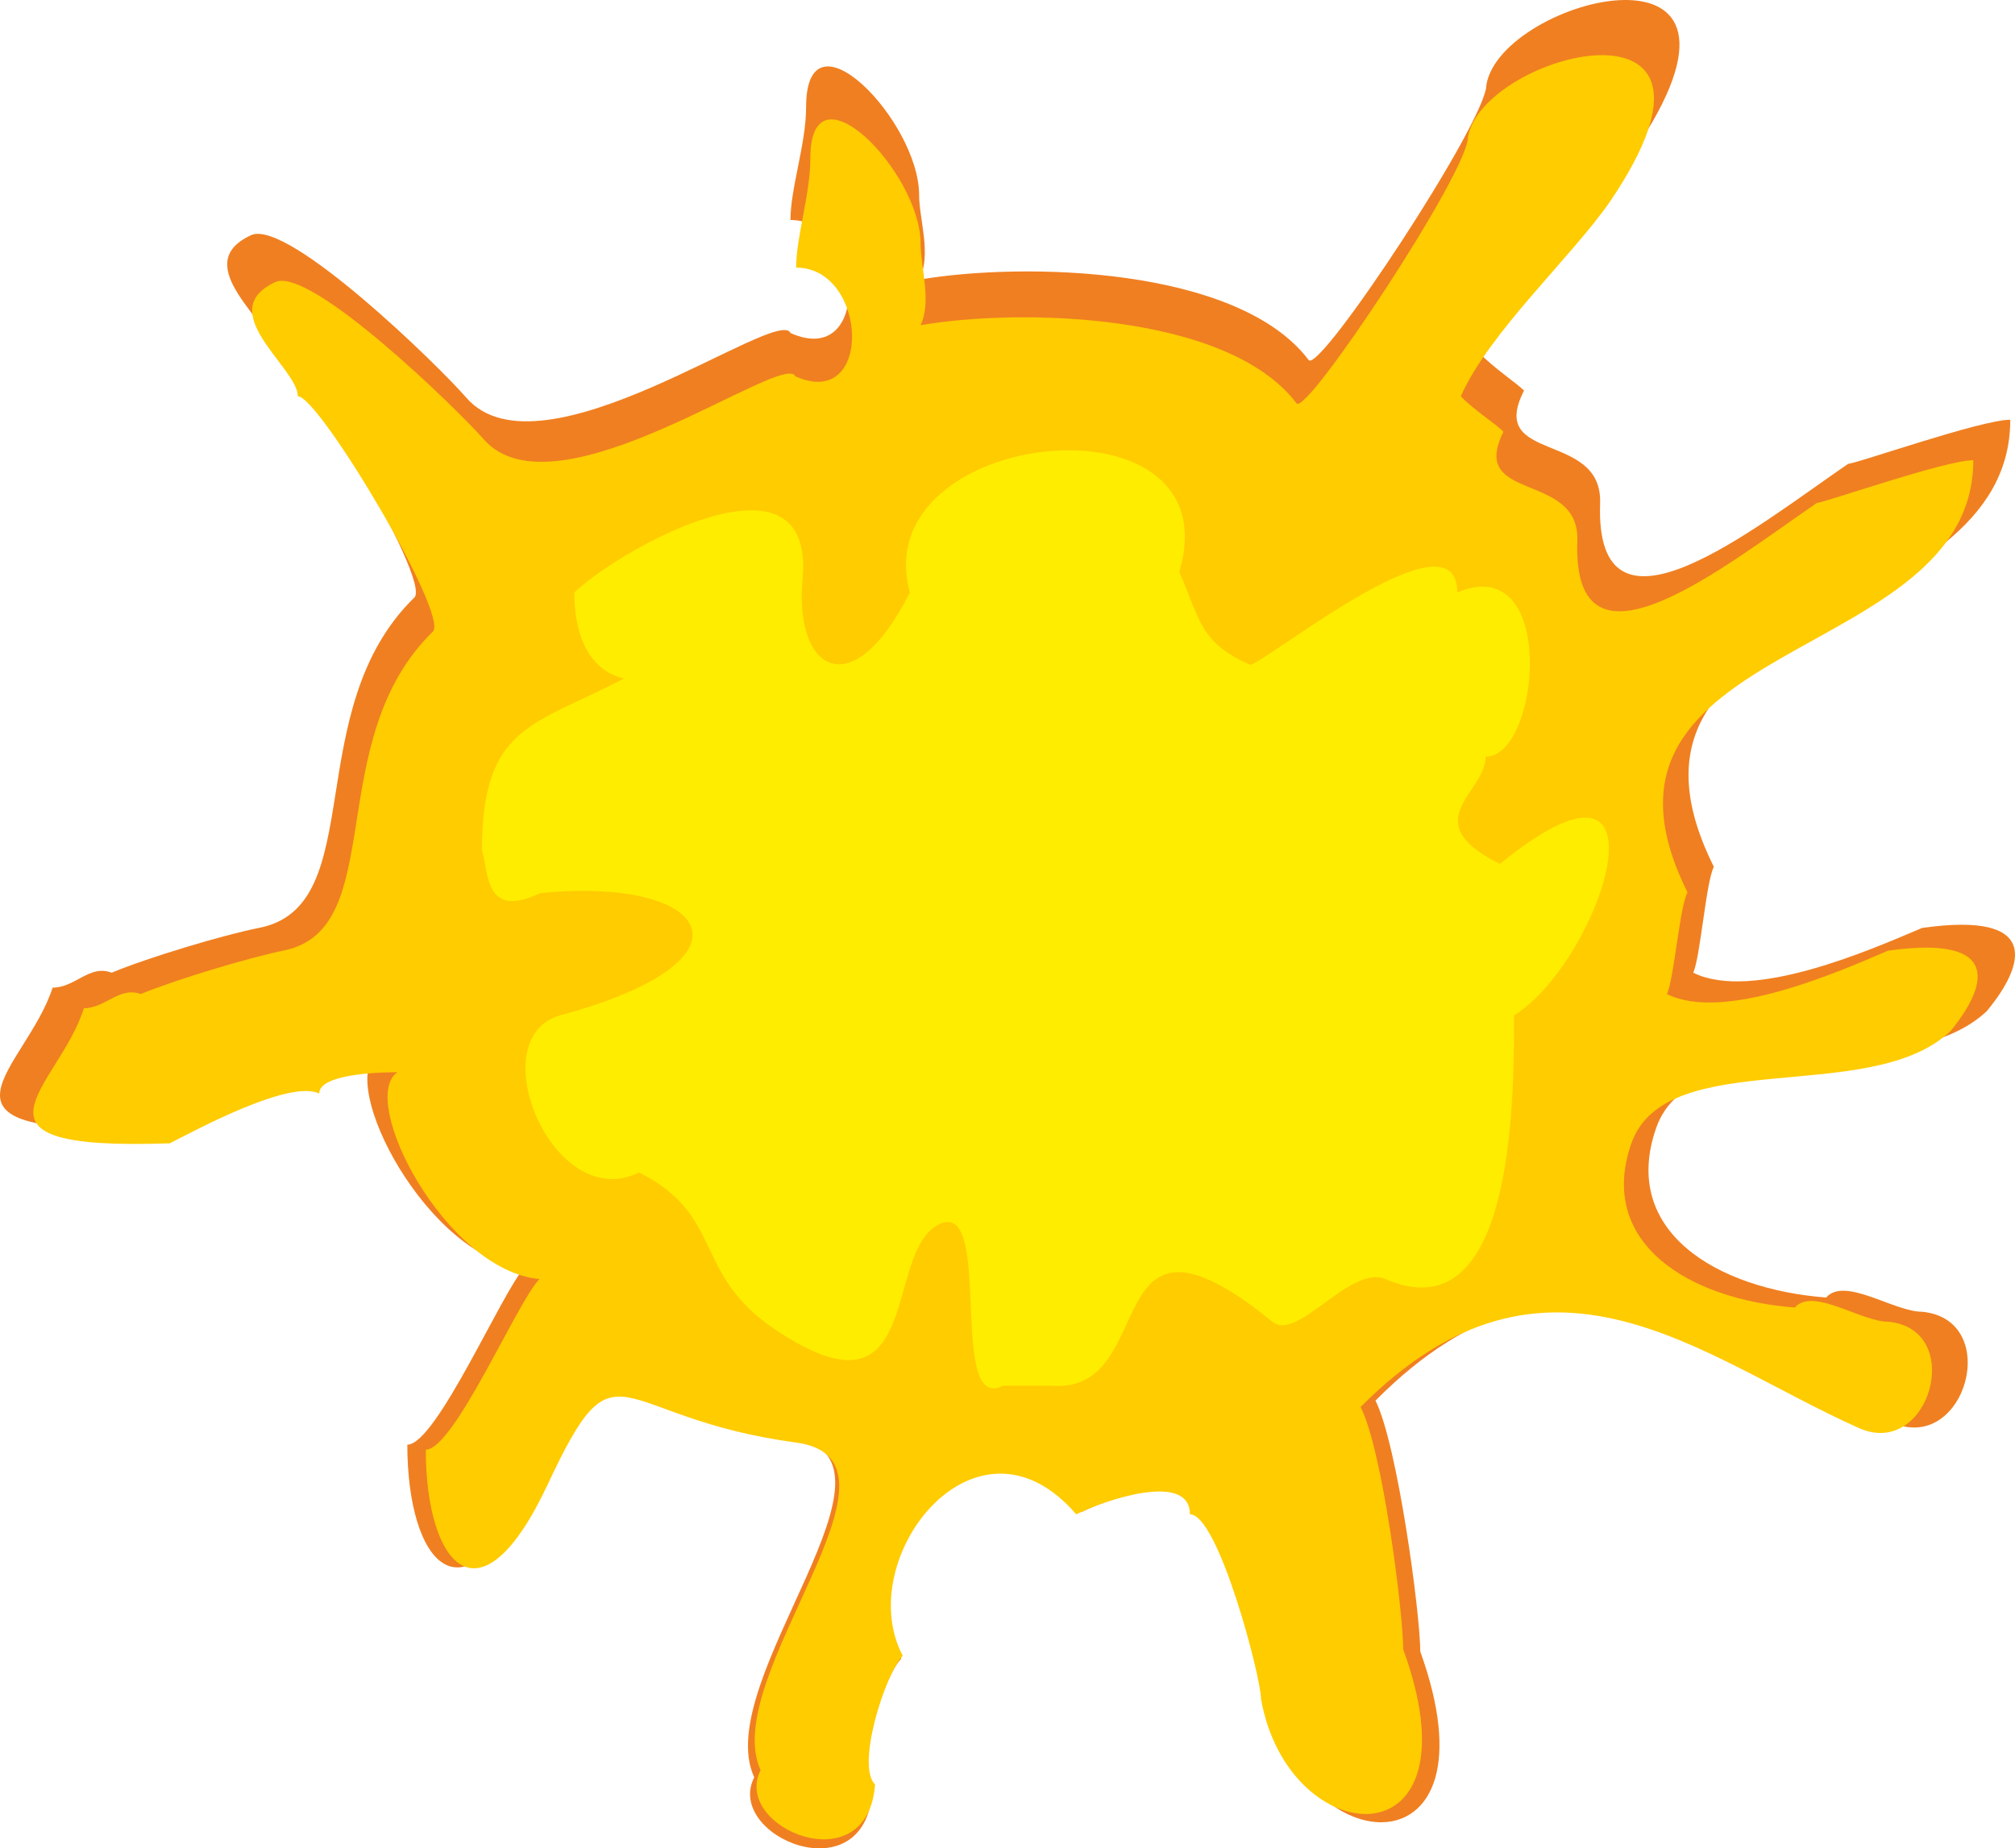 <svg xmlns="http://www.w3.org/2000/svg" width="272.128" height="249.644" viewBox="0 0 204.096 187.233"><path d="M291.878 348.585c0-7.488-11.448-19.368-11.448-8.928 0 3.744-1.584 8.208-1.584 11.448 7.56 0 8.208 15.12 0 11.448-1.224-2.808-25.272 15.264-32.832 6.552-2.736-3.168-17.928-18-21.744-16.488-6.696 3.024 2.304 9 2.304 11.952 2.232 0 15.912 23.04 14.184 24.768-11.736 11.448-4.464 31.32-15.768 33.48-3.6.72-11.088 2.952-14.904 4.536-2.232-.864-3.672 1.512-5.976 1.512-2.664 8.28-14.472 14.976 9 14.184 2.952-1.512 12.672-6.768 15.696-5.256 0-2.232 7.488-2.232 8.208-2.232-4.176 2.88 5.112 20.808 14.904 21.672-2.16 2.16-8.928 17.928-11.88 17.928 0 11.952 5.616 18.936 12.744 3.744 7.488-15.912 6.48-7.128 26.064-4.464 13.608 1.8-8.208 24.624-3.672 34.416-3.024 5.976 11.232 11.952 11.952 1.44-1.944-1.944 1.08-11.592 2.952-13.464-5.328-10.224 7.704-27.072 18.216-14.832 3.024-1.512 11.88-4.608 11.88-.072 2.952 0 7.488 17.136 7.488 19.44 2.952 16.2 23.184 17.568 14.976-5.256 0-3.816-2.304-20.952-4.536-25.416 19.656-19.8 35.784-5.184 52.344 2.232 7.416 3.24 11.232-10.44 3.024-11.232-2.88 0-7.848-3.6-9.72-1.44-11.16-.864-20.88-6.768-17.208-17.208 3.672-10.44 25.128-3.888 33.48-11.808 3.816-4.608 5.616-10.152-6.552-8.424-5.256 2.232-17.208 7.488-23.184 4.536.72-1.584 1.296-9.216 2.088-10.728-13.392-26.856 30.024-23.616 30.024-45.288-2.952 0-15.624 4.464-16.416 4.464-9.648 6.624-25.704 19.656-25.128 3.96.216-7.344-11.52-3.96-7.704-11.376-.792-.792-3.096-2.304-4.536-3.816 3.024-6.696 11.664-14.616 15.624-20.376 15.768-23.112-13.464-15.624-14.904-6.768 0 3.672-16.92 29.304-18 27.864-7.2-9.504-29.016-9.936-39.456-8.136 1.296-2.52 0-6.12 0-8.568z" style="fill:#f07f21" transform="translate(-198.781 -328.82)"/><path d="M292.022 353.48c0-7.2-11.16-18.647-11.16-8.64 0 3.673-1.44 7.92-1.44 11.089 7.272 0 7.848 14.544-.072 11.016-1.152-2.664-24.336 14.76-31.608 6.336-2.664-3.024-17.352-17.352-21.024-15.912-6.48 2.952 2.232 8.712 2.232 11.592 2.16 0 15.336 22.176 13.68 23.832-11.376 11.088-4.32 30.24-15.192 32.328-3.456.72-10.728 2.88-14.4 4.392-2.16-.792-3.6 1.44-5.76 1.44-2.52 8.064-13.968 14.472 8.712 13.68 2.808-1.44 12.168-6.48 15.12-5.04 0-2.16 7.2-2.16 7.92-2.16-4.032 2.808 4.896 20.088 14.4 20.952-2.16 2.088-8.64 17.28-11.52 17.28 0 11.592 5.4 18.288 12.312 3.6 7.2-15.408 6.336-6.84 25.2-4.32 13.104 1.8-7.92 23.76-3.6 33.192-2.952 5.832 10.872 11.592 11.592 1.44-1.944-1.872 1.008-11.16 2.808-13.032-5.184-9.792 7.416-26.136 17.568-14.328 2.88-1.44 11.52-4.392 11.52 0 2.88 0 7.2 16.488 7.2 18.72 2.808 15.696 22.392 16.92 14.4-5.04 0-3.672-2.088-20.232-4.32-24.552 19.008-19.08 34.488-4.968 50.544 2.16 7.128 3.096 10.8-10.08 2.88-10.8-2.736 0-7.632-3.528-9.432-1.44-10.728-.792-20.088-6.552-16.56-16.632 3.528-10.008 24.264-3.672 32.328-11.376 3.672-4.464 5.4-9.792-6.336-8.136-5.04 2.16-16.632 7.272-22.392 4.392.72-1.512 1.296-8.928 2.088-10.296-12.96-25.992 28.944-22.896 28.944-43.776-2.88 0-15.12 4.32-15.84 4.32-9.36 6.408-24.84 18.936-24.264 3.816.216-7.056-11.088-3.816-7.488-11.016-.72-.792-2.952-2.16-4.32-3.6 2.88-6.48 11.232-14.112 15.12-19.728 15.12-22.32-13.032-15.048-14.4-6.48 0 3.528-16.344 28.224-17.352 26.928-6.984-9.216-28.08-9.648-38.088-7.92 1.152-2.376 0-5.904 0-8.28z" style="fill:#fc0" transform="translate(-198.781 -328.82)"/><path d="M352.142 431.673c0 9.432-.216 32.256-13.032 26.712-3.528-1.512-8.928 6.408-11.448 4.32-18-14.616-11.16 7.416-22.392 6.48h-4.896c-5.688 2.952-.864-19.08-6.48-16.344-5.76 2.808-1.368 20.952-16.704 10.584-8.28-5.616-5.04-11.52-13.68-15.84-8.712 4.32-16.128-13.608-7.992-15.912 20.808-5.616 15.264-14.112-2.016-12.384-5.76 2.736-5.184-2.232-5.904-4.32 0-12.672 5.184-12.6 14.4-17.424-2.952-.648-5.04-3.456-5.04-8.712 4.68-4.464 24.408-15.48 23.112-1.368-.864 9.36 5.04 12.96 10.872 1.368-4.608-16.704 32.832-20.736 27.288-2.088 2.16 5.04 2.16 7.2 7.2 9.432 2.232-.72 20.952-15.912 20.952-7.344 10.224-4.32 8.424 16.632 2.88 16.632 0 3.672-7.2 6.552 1.44 10.872 18.216-14.832 10.368 9.72 1.44 15.336z" style="fill:#ffed00" transform="translate(-198.781 -328.82)"/></svg>

